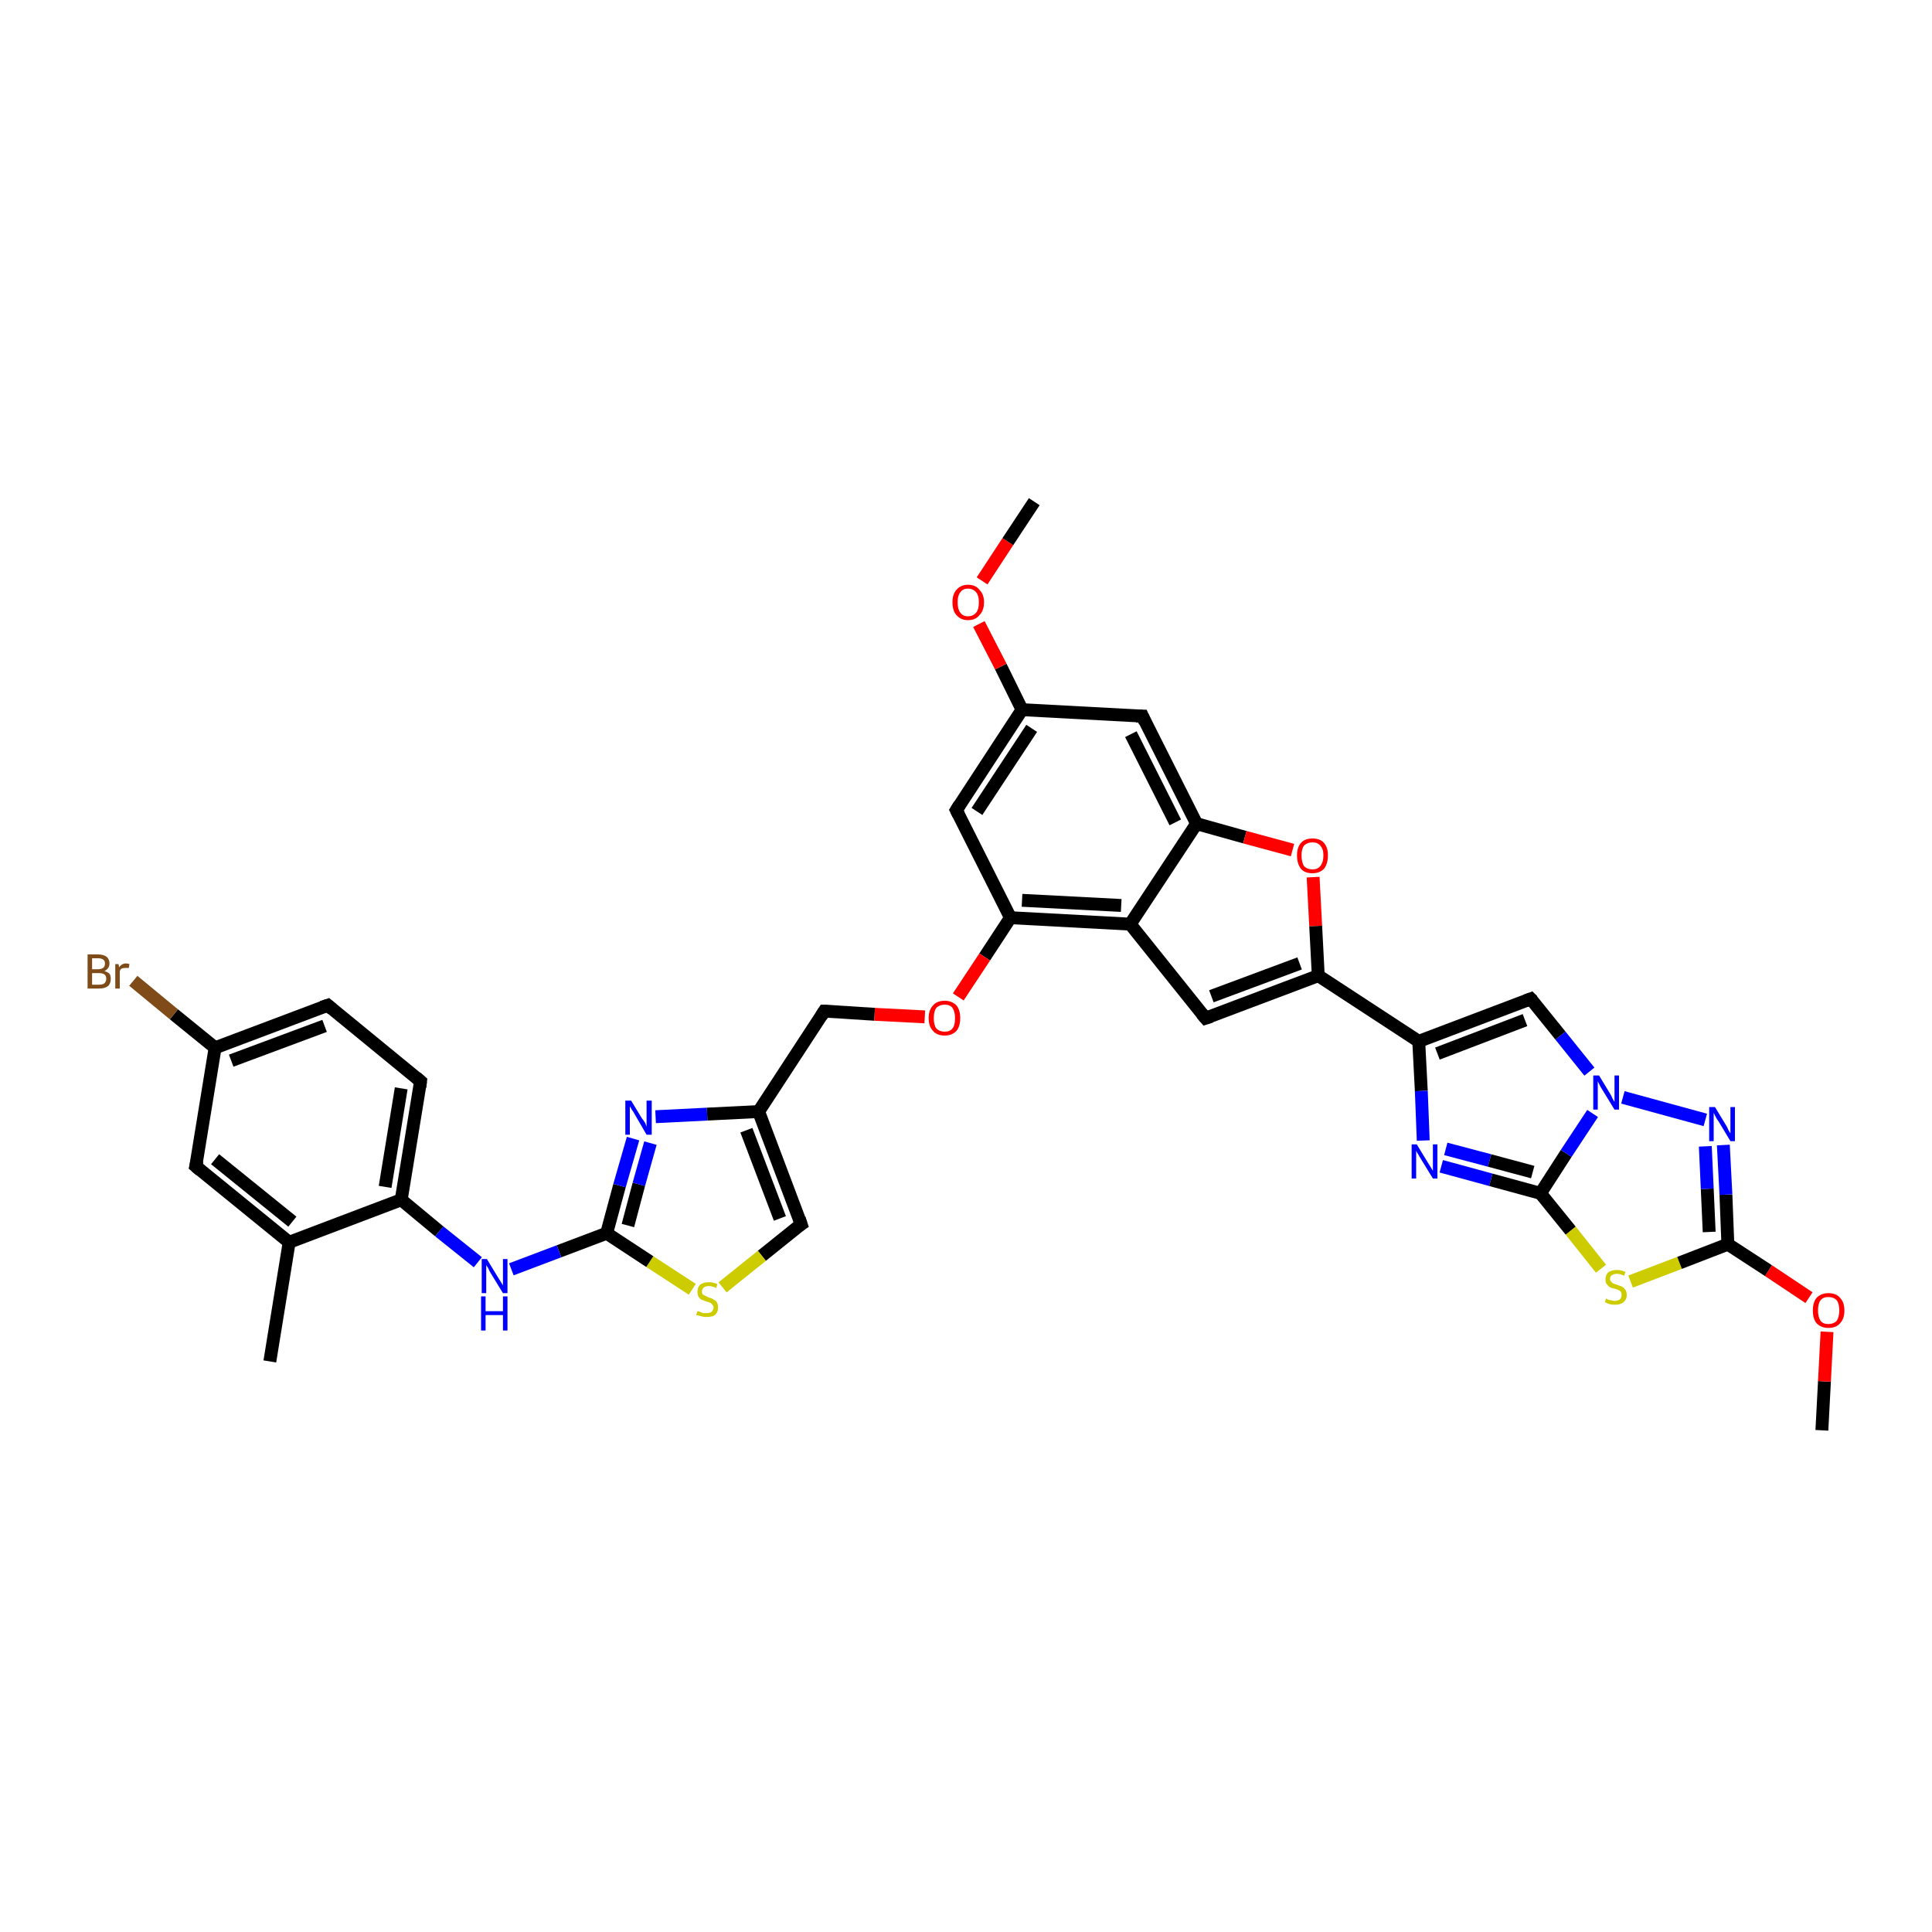 <?xml version='1.0' encoding='iso-8859-1'?>
<svg version='1.1' baseProfile='full'
              xmlns='http://www.w3.org/2000/svg'
                      xmlns:rdkit='http://www.rdkit.org/xml'
                      xmlns:xlink='http://www.w3.org/1999/xlink'
                  xml:space='preserve'
width='300px' height='300px' viewBox='0 0 300 300'>
<!-- END OF HEADER -->
<rect style='opacity:1.0;fill:#FFFFFF;stroke:none' width='300.0' height='300.0' x='0.0' y='0.0'> </rect>
<path class='bond-0 atom-0 atom-1' d='M 282.9,222.1 L 283.3,214.5' style='fill:none;fill-rule:evenodd;stroke:#000000;stroke-width:2.0px;stroke-linecap:butt;stroke-linejoin:miter;stroke-opacity:1' />
<path class='bond-0 atom-0 atom-1' d='M 283.3,214.5 L 283.7,206.8' style='fill:none;fill-rule:evenodd;stroke:#FF0000;stroke-width:2.0px;stroke-linecap:butt;stroke-linejoin:miter;stroke-opacity:1' />
<path class='bond-1 atom-1 atom-2' d='M 280.9,201.5 L 274.6,197.3' style='fill:none;fill-rule:evenodd;stroke:#FF0000;stroke-width:2.0px;stroke-linecap:butt;stroke-linejoin:miter;stroke-opacity:1' />
<path class='bond-1 atom-1 atom-2' d='M 274.6,197.3 L 268.3,193.2' style='fill:none;fill-rule:evenodd;stroke:#000000;stroke-width:2.0px;stroke-linecap:butt;stroke-linejoin:miter;stroke-opacity:1' />
<path class='bond-2 atom-2 atom-3' d='M 268.3,193.2 L 268.0,185.5' style='fill:none;fill-rule:evenodd;stroke:#000000;stroke-width:2.0px;stroke-linecap:butt;stroke-linejoin:miter;stroke-opacity:1' />
<path class='bond-2 atom-2 atom-3' d='M 268.0,185.5 L 267.6,177.8' style='fill:none;fill-rule:evenodd;stroke:#0000FF;stroke-width:2.0px;stroke-linecap:butt;stroke-linejoin:miter;stroke-opacity:1' />
<path class='bond-2 atom-2 atom-3' d='M 265.4,191.3 L 265.1,184.6' style='fill:none;fill-rule:evenodd;stroke:#000000;stroke-width:2.0px;stroke-linecap:butt;stroke-linejoin:miter;stroke-opacity:1' />
<path class='bond-2 atom-2 atom-3' d='M 265.1,184.6 L 264.8,178.0' style='fill:none;fill-rule:evenodd;stroke:#0000FF;stroke-width:2.0px;stroke-linecap:butt;stroke-linejoin:miter;stroke-opacity:1' />
<path class='bond-3 atom-3 atom-4' d='M 264.8,173.9 L 252.0,170.4' style='fill:none;fill-rule:evenodd;stroke:#0000FF;stroke-width:2.0px;stroke-linecap:butt;stroke-linejoin:miter;stroke-opacity:1' />
<path class='bond-4 atom-4 atom-5' d='M 246.8,166.4 L 242.3,160.8' style='fill:none;fill-rule:evenodd;stroke:#0000FF;stroke-width:2.0px;stroke-linecap:butt;stroke-linejoin:miter;stroke-opacity:1' />
<path class='bond-4 atom-4 atom-5' d='M 242.3,160.8 L 237.7,155.1' style='fill:none;fill-rule:evenodd;stroke:#000000;stroke-width:2.0px;stroke-linecap:butt;stroke-linejoin:miter;stroke-opacity:1' />
<path class='bond-5 atom-5 atom-6' d='M 237.7,155.1 L 220.3,161.7' style='fill:none;fill-rule:evenodd;stroke:#000000;stroke-width:2.0px;stroke-linecap:butt;stroke-linejoin:miter;stroke-opacity:1' />
<path class='bond-5 atom-5 atom-6' d='M 236.8,158.4 L 223.2,163.6' style='fill:none;fill-rule:evenodd;stroke:#000000;stroke-width:2.0px;stroke-linecap:butt;stroke-linejoin:miter;stroke-opacity:1' />
<path class='bond-6 atom-6 atom-7' d='M 220.3,161.7 L 220.7,169.4' style='fill:none;fill-rule:evenodd;stroke:#000000;stroke-width:2.0px;stroke-linecap:butt;stroke-linejoin:miter;stroke-opacity:1' />
<path class='bond-6 atom-6 atom-7' d='M 220.7,169.4 L 221.0,177.1' style='fill:none;fill-rule:evenodd;stroke:#0000FF;stroke-width:2.0px;stroke-linecap:butt;stroke-linejoin:miter;stroke-opacity:1' />
<path class='bond-7 atom-7 atom-8' d='M 223.8,181.1 L 231.5,183.2' style='fill:none;fill-rule:evenodd;stroke:#0000FF;stroke-width:2.0px;stroke-linecap:butt;stroke-linejoin:miter;stroke-opacity:1' />
<path class='bond-7 atom-7 atom-8' d='M 231.5,183.2 L 239.2,185.3' style='fill:none;fill-rule:evenodd;stroke:#000000;stroke-width:2.0px;stroke-linecap:butt;stroke-linejoin:miter;stroke-opacity:1' />
<path class='bond-7 atom-7 atom-8' d='M 224.5,178.4 L 231.3,180.2' style='fill:none;fill-rule:evenodd;stroke:#0000FF;stroke-width:2.0px;stroke-linecap:butt;stroke-linejoin:miter;stroke-opacity:1' />
<path class='bond-7 atom-7 atom-8' d='M 231.3,180.2 L 238.0,182.0' style='fill:none;fill-rule:evenodd;stroke:#000000;stroke-width:2.0px;stroke-linecap:butt;stroke-linejoin:miter;stroke-opacity:1' />
<path class='bond-8 atom-8 atom-9' d='M 239.2,185.3 L 243.9,191.1' style='fill:none;fill-rule:evenodd;stroke:#000000;stroke-width:2.0px;stroke-linecap:butt;stroke-linejoin:miter;stroke-opacity:1' />
<path class='bond-8 atom-8 atom-9' d='M 243.9,191.1 L 248.6,197.0' style='fill:none;fill-rule:evenodd;stroke:#CCCC00;stroke-width:2.0px;stroke-linecap:butt;stroke-linejoin:miter;stroke-opacity:1' />
<path class='bond-9 atom-6 atom-10' d='M 220.3,161.7 L 204.7,151.5' style='fill:none;fill-rule:evenodd;stroke:#000000;stroke-width:2.0px;stroke-linecap:butt;stroke-linejoin:miter;stroke-opacity:1' />
<path class='bond-10 atom-10 atom-11' d='M 204.7,151.5 L 187.2,158.1' style='fill:none;fill-rule:evenodd;stroke:#000000;stroke-width:2.0px;stroke-linecap:butt;stroke-linejoin:miter;stroke-opacity:1' />
<path class='bond-10 atom-10 atom-11' d='M 201.8,149.6 L 188.1,154.7' style='fill:none;fill-rule:evenodd;stroke:#000000;stroke-width:2.0px;stroke-linecap:butt;stroke-linejoin:miter;stroke-opacity:1' />
<path class='bond-11 atom-11 atom-12' d='M 187.2,158.1 L 175.5,143.5' style='fill:none;fill-rule:evenodd;stroke:#000000;stroke-width:2.0px;stroke-linecap:butt;stroke-linejoin:miter;stroke-opacity:1' />
<path class='bond-12 atom-12 atom-13' d='M 175.5,143.5 L 156.9,142.5' style='fill:none;fill-rule:evenodd;stroke:#000000;stroke-width:2.0px;stroke-linecap:butt;stroke-linejoin:miter;stroke-opacity:1' />
<path class='bond-12 atom-12 atom-13' d='M 174.1,140.6 L 158.7,139.8' style='fill:none;fill-rule:evenodd;stroke:#000000;stroke-width:2.0px;stroke-linecap:butt;stroke-linejoin:miter;stroke-opacity:1' />
<path class='bond-13 atom-13 atom-14' d='M 156.9,142.5 L 152.9,148.6' style='fill:none;fill-rule:evenodd;stroke:#000000;stroke-width:2.0px;stroke-linecap:butt;stroke-linejoin:miter;stroke-opacity:1' />
<path class='bond-13 atom-13 atom-14' d='M 152.9,148.6 L 148.8,154.8' style='fill:none;fill-rule:evenodd;stroke:#FF0000;stroke-width:2.0px;stroke-linecap:butt;stroke-linejoin:miter;stroke-opacity:1' />
<path class='bond-14 atom-14 atom-15' d='M 143.6,157.9 L 135.8,157.5' style='fill:none;fill-rule:evenodd;stroke:#FF0000;stroke-width:2.0px;stroke-linecap:butt;stroke-linejoin:miter;stroke-opacity:1' />
<path class='bond-14 atom-14 atom-15' d='M 135.8,157.5 L 128.0,157.0' style='fill:none;fill-rule:evenodd;stroke:#000000;stroke-width:2.0px;stroke-linecap:butt;stroke-linejoin:miter;stroke-opacity:1' />
<path class='bond-15 atom-15 atom-16' d='M 128.0,157.0 L 117.8,172.6' style='fill:none;fill-rule:evenodd;stroke:#000000;stroke-width:2.0px;stroke-linecap:butt;stroke-linejoin:miter;stroke-opacity:1' />
<path class='bond-16 atom-16 atom-17' d='M 117.8,172.6 L 124.4,190.1' style='fill:none;fill-rule:evenodd;stroke:#000000;stroke-width:2.0px;stroke-linecap:butt;stroke-linejoin:miter;stroke-opacity:1' />
<path class='bond-16 atom-16 atom-17' d='M 115.9,175.5 L 121.1,189.2' style='fill:none;fill-rule:evenodd;stroke:#000000;stroke-width:2.0px;stroke-linecap:butt;stroke-linejoin:miter;stroke-opacity:1' />
<path class='bond-17 atom-17 atom-18' d='M 124.4,190.1 L 118.3,195.0' style='fill:none;fill-rule:evenodd;stroke:#000000;stroke-width:2.0px;stroke-linecap:butt;stroke-linejoin:miter;stroke-opacity:1' />
<path class='bond-17 atom-17 atom-18' d='M 118.3,195.0 L 112.2,199.9' style='fill:none;fill-rule:evenodd;stroke:#CCCC00;stroke-width:2.0px;stroke-linecap:butt;stroke-linejoin:miter;stroke-opacity:1' />
<path class='bond-18 atom-18 atom-19' d='M 107.5,200.2 L 100.9,195.9' style='fill:none;fill-rule:evenodd;stroke:#CCCC00;stroke-width:2.0px;stroke-linecap:butt;stroke-linejoin:miter;stroke-opacity:1' />
<path class='bond-18 atom-18 atom-19' d='M 100.9,195.9 L 94.2,191.5' style='fill:none;fill-rule:evenodd;stroke:#000000;stroke-width:2.0px;stroke-linecap:butt;stroke-linejoin:miter;stroke-opacity:1' />
<path class='bond-19 atom-19 atom-20' d='M 94.2,191.5 L 86.8,194.3' style='fill:none;fill-rule:evenodd;stroke:#000000;stroke-width:2.0px;stroke-linecap:butt;stroke-linejoin:miter;stroke-opacity:1' />
<path class='bond-19 atom-19 atom-20' d='M 86.8,194.3 L 79.4,197.1' style='fill:none;fill-rule:evenodd;stroke:#0000FF;stroke-width:2.0px;stroke-linecap:butt;stroke-linejoin:miter;stroke-opacity:1' />
<path class='bond-20 atom-20 atom-21' d='M 74.2,196.0 L 68.2,191.2' style='fill:none;fill-rule:evenodd;stroke:#0000FF;stroke-width:2.0px;stroke-linecap:butt;stroke-linejoin:miter;stroke-opacity:1' />
<path class='bond-20 atom-20 atom-21' d='M 68.2,191.2 L 62.3,186.3' style='fill:none;fill-rule:evenodd;stroke:#000000;stroke-width:2.0px;stroke-linecap:butt;stroke-linejoin:miter;stroke-opacity:1' />
<path class='bond-21 atom-21 atom-22' d='M 62.3,186.3 L 65.3,167.9' style='fill:none;fill-rule:evenodd;stroke:#000000;stroke-width:2.0px;stroke-linecap:butt;stroke-linejoin:miter;stroke-opacity:1' />
<path class='bond-21 atom-21 atom-22' d='M 59.8,184.3 L 62.3,169.0' style='fill:none;fill-rule:evenodd;stroke:#000000;stroke-width:2.0px;stroke-linecap:butt;stroke-linejoin:miter;stroke-opacity:1' />
<path class='bond-22 atom-22 atom-23' d='M 65.3,167.9 L 50.9,156.1' style='fill:none;fill-rule:evenodd;stroke:#000000;stroke-width:2.0px;stroke-linecap:butt;stroke-linejoin:miter;stroke-opacity:1' />
<path class='bond-23 atom-23 atom-24' d='M 50.9,156.1 L 33.4,162.7' style='fill:none;fill-rule:evenodd;stroke:#000000;stroke-width:2.0px;stroke-linecap:butt;stroke-linejoin:miter;stroke-opacity:1' />
<path class='bond-23 atom-23 atom-24' d='M 50.4,159.3 L 35.9,164.7' style='fill:none;fill-rule:evenodd;stroke:#000000;stroke-width:2.0px;stroke-linecap:butt;stroke-linejoin:miter;stroke-opacity:1' />
<path class='bond-24 atom-24 atom-25' d='M 33.4,162.7 L 27.0,157.5' style='fill:none;fill-rule:evenodd;stroke:#000000;stroke-width:2.0px;stroke-linecap:butt;stroke-linejoin:miter;stroke-opacity:1' />
<path class='bond-24 atom-24 atom-25' d='M 27.0,157.5 L 20.7,152.3' style='fill:none;fill-rule:evenodd;stroke:#7F4C19;stroke-width:2.0px;stroke-linecap:butt;stroke-linejoin:miter;stroke-opacity:1' />
<path class='bond-25 atom-24 atom-26' d='M 33.4,162.7 L 30.4,181.1' style='fill:none;fill-rule:evenodd;stroke:#000000;stroke-width:2.0px;stroke-linecap:butt;stroke-linejoin:miter;stroke-opacity:1' />
<path class='bond-26 atom-26 atom-27' d='M 30.4,181.1 L 44.9,192.9' style='fill:none;fill-rule:evenodd;stroke:#000000;stroke-width:2.0px;stroke-linecap:butt;stroke-linejoin:miter;stroke-opacity:1' />
<path class='bond-26 atom-26 atom-27' d='M 33.4,180.0 L 45.4,189.7' style='fill:none;fill-rule:evenodd;stroke:#000000;stroke-width:2.0px;stroke-linecap:butt;stroke-linejoin:miter;stroke-opacity:1' />
<path class='bond-27 atom-27 atom-28' d='M 44.9,192.9 L 41.9,211.4' style='fill:none;fill-rule:evenodd;stroke:#000000;stroke-width:2.0px;stroke-linecap:butt;stroke-linejoin:miter;stroke-opacity:1' />
<path class='bond-28 atom-19 atom-29' d='M 94.2,191.5 L 96.2,184.1' style='fill:none;fill-rule:evenodd;stroke:#000000;stroke-width:2.0px;stroke-linecap:butt;stroke-linejoin:miter;stroke-opacity:1' />
<path class='bond-28 atom-19 atom-29' d='M 96.2,184.1 L 98.3,176.8' style='fill:none;fill-rule:evenodd;stroke:#0000FF;stroke-width:2.0px;stroke-linecap:butt;stroke-linejoin:miter;stroke-opacity:1' />
<path class='bond-28 atom-19 atom-29' d='M 97.5,190.3 L 99.2,183.9' style='fill:none;fill-rule:evenodd;stroke:#000000;stroke-width:2.0px;stroke-linecap:butt;stroke-linejoin:miter;stroke-opacity:1' />
<path class='bond-28 atom-19 atom-29' d='M 99.2,183.9 L 101.0,177.5' style='fill:none;fill-rule:evenodd;stroke:#0000FF;stroke-width:2.0px;stroke-linecap:butt;stroke-linejoin:miter;stroke-opacity:1' />
<path class='bond-29 atom-13 atom-30' d='M 156.9,142.5 L 148.5,125.8' style='fill:none;fill-rule:evenodd;stroke:#000000;stroke-width:2.0px;stroke-linecap:butt;stroke-linejoin:miter;stroke-opacity:1' />
<path class='bond-30 atom-30 atom-31' d='M 148.5,125.8 L 158.7,110.2' style='fill:none;fill-rule:evenodd;stroke:#000000;stroke-width:2.0px;stroke-linecap:butt;stroke-linejoin:miter;stroke-opacity:1' />
<path class='bond-30 atom-30 atom-31' d='M 151.7,126.0 L 160.2,113.1' style='fill:none;fill-rule:evenodd;stroke:#000000;stroke-width:2.0px;stroke-linecap:butt;stroke-linejoin:miter;stroke-opacity:1' />
<path class='bond-31 atom-31 atom-32' d='M 158.7,110.2 L 155.4,103.5' style='fill:none;fill-rule:evenodd;stroke:#000000;stroke-width:2.0px;stroke-linecap:butt;stroke-linejoin:miter;stroke-opacity:1' />
<path class='bond-31 atom-31 atom-32' d='M 155.4,103.5 L 152.0,96.9' style='fill:none;fill-rule:evenodd;stroke:#FF0000;stroke-width:2.0px;stroke-linecap:butt;stroke-linejoin:miter;stroke-opacity:1' />
<path class='bond-32 atom-32 atom-33' d='M 152.5,90.2 L 156.5,84.1' style='fill:none;fill-rule:evenodd;stroke:#FF0000;stroke-width:2.0px;stroke-linecap:butt;stroke-linejoin:miter;stroke-opacity:1' />
<path class='bond-32 atom-32 atom-33' d='M 156.5,84.1 L 160.6,77.9' style='fill:none;fill-rule:evenodd;stroke:#000000;stroke-width:2.0px;stroke-linecap:butt;stroke-linejoin:miter;stroke-opacity:1' />
<path class='bond-33 atom-31 atom-34' d='M 158.7,110.2 L 177.4,111.2' style='fill:none;fill-rule:evenodd;stroke:#000000;stroke-width:2.0px;stroke-linecap:butt;stroke-linejoin:miter;stroke-opacity:1' />
<path class='bond-34 atom-34 atom-35' d='M 177.4,111.2 L 185.8,127.9' style='fill:none;fill-rule:evenodd;stroke:#000000;stroke-width:2.0px;stroke-linecap:butt;stroke-linejoin:miter;stroke-opacity:1' />
<path class='bond-34 atom-34 atom-35' d='M 175.6,114.0 L 182.5,127.7' style='fill:none;fill-rule:evenodd;stroke:#000000;stroke-width:2.0px;stroke-linecap:butt;stroke-linejoin:miter;stroke-opacity:1' />
<path class='bond-35 atom-35 atom-36' d='M 185.8,127.9 L 193.3,130.0' style='fill:none;fill-rule:evenodd;stroke:#000000;stroke-width:2.0px;stroke-linecap:butt;stroke-linejoin:miter;stroke-opacity:1' />
<path class='bond-35 atom-35 atom-36' d='M 193.3,130.0 L 200.7,132.0' style='fill:none;fill-rule:evenodd;stroke:#FF0000;stroke-width:2.0px;stroke-linecap:butt;stroke-linejoin:miter;stroke-opacity:1' />
<path class='bond-36 atom-9 atom-2' d='M 253.2,199.0 L 260.8,196.1' style='fill:none;fill-rule:evenodd;stroke:#CCCC00;stroke-width:2.0px;stroke-linecap:butt;stroke-linejoin:miter;stroke-opacity:1' />
<path class='bond-36 atom-9 atom-2' d='M 260.8,196.1 L 268.3,193.2' style='fill:none;fill-rule:evenodd;stroke:#000000;stroke-width:2.0px;stroke-linecap:butt;stroke-linejoin:miter;stroke-opacity:1' />
<path class='bond-37 atom-36 atom-10' d='M 203.9,136.2 L 204.3,143.8' style='fill:none;fill-rule:evenodd;stroke:#FF0000;stroke-width:2.0px;stroke-linecap:butt;stroke-linejoin:miter;stroke-opacity:1' />
<path class='bond-37 atom-36 atom-10' d='M 204.3,143.8 L 204.7,151.5' style='fill:none;fill-rule:evenodd;stroke:#000000;stroke-width:2.0px;stroke-linecap:butt;stroke-linejoin:miter;stroke-opacity:1' />
<path class='bond-38 atom-8 atom-4' d='M 239.2,185.3 L 243.2,179.1' style='fill:none;fill-rule:evenodd;stroke:#000000;stroke-width:2.0px;stroke-linecap:butt;stroke-linejoin:miter;stroke-opacity:1' />
<path class='bond-38 atom-8 atom-4' d='M 243.2,179.1 L 247.3,172.9' style='fill:none;fill-rule:evenodd;stroke:#0000FF;stroke-width:2.0px;stroke-linecap:butt;stroke-linejoin:miter;stroke-opacity:1' />
<path class='bond-39 atom-35 atom-12' d='M 185.8,127.9 L 175.5,143.5' style='fill:none;fill-rule:evenodd;stroke:#000000;stroke-width:2.0px;stroke-linecap:butt;stroke-linejoin:miter;stroke-opacity:1' />
<path class='bond-40 atom-29 atom-16' d='M 101.8,173.4 L 109.8,173.0' style='fill:none;fill-rule:evenodd;stroke:#0000FF;stroke-width:2.0px;stroke-linecap:butt;stroke-linejoin:miter;stroke-opacity:1' />
<path class='bond-40 atom-29 atom-16' d='M 109.8,173.0 L 117.8,172.6' style='fill:none;fill-rule:evenodd;stroke:#000000;stroke-width:2.0px;stroke-linecap:butt;stroke-linejoin:miter;stroke-opacity:1' />
<path class='bond-41 atom-27 atom-21' d='M 44.9,192.9 L 62.3,186.3' style='fill:none;fill-rule:evenodd;stroke:#000000;stroke-width:2.0px;stroke-linecap:butt;stroke-linejoin:miter;stroke-opacity:1' />
<path d='M 238.0,155.4 L 237.7,155.1 L 236.9,155.4' style='fill:none;stroke:#000000;stroke-width:2.0px;stroke-linecap:butt;stroke-linejoin:miter;stroke-opacity:1;' />
<path d='M 188.1,157.8 L 187.2,158.1 L 186.6,157.4' style='fill:none;stroke:#000000;stroke-width:2.0px;stroke-linecap:butt;stroke-linejoin:miter;stroke-opacity:1;' />
<path d='M 128.4,157.0 L 128.0,157.0 L 127.5,157.8' style='fill:none;stroke:#000000;stroke-width:2.0px;stroke-linecap:butt;stroke-linejoin:miter;stroke-opacity:1;' />
<path d='M 124.1,189.2 L 124.4,190.1 L 124.1,190.3' style='fill:none;stroke:#000000;stroke-width:2.0px;stroke-linecap:butt;stroke-linejoin:miter;stroke-opacity:1;' />
<path d='M 65.2,168.8 L 65.3,167.9 L 64.6,167.3' style='fill:none;stroke:#000000;stroke-width:2.0px;stroke-linecap:butt;stroke-linejoin:miter;stroke-opacity:1;' />
<path d='M 51.6,156.7 L 50.9,156.1 L 50.0,156.4' style='fill:none;stroke:#000000;stroke-width:2.0px;stroke-linecap:butt;stroke-linejoin:miter;stroke-opacity:1;' />
<path d='M 30.6,180.2 L 30.4,181.1 L 31.1,181.7' style='fill:none;stroke:#000000;stroke-width:2.0px;stroke-linecap:butt;stroke-linejoin:miter;stroke-opacity:1;' />
<path d='M 148.9,126.6 L 148.5,125.8 L 149.0,125.0' style='fill:none;stroke:#000000;stroke-width:2.0px;stroke-linecap:butt;stroke-linejoin:miter;stroke-opacity:1;' />
<path d='M 176.4,111.2 L 177.4,111.2 L 177.8,112.1' style='fill:none;stroke:#000000;stroke-width:2.0px;stroke-linecap:butt;stroke-linejoin:miter;stroke-opacity:1;' />
<path class='atom-1' d='M 281.5 203.5
Q 281.5 202.2, 282.1 201.5
Q 282.8 200.8, 283.9 200.8
Q 285.1 200.8, 285.7 201.5
Q 286.4 202.2, 286.4 203.5
Q 286.4 204.8, 285.7 205.5
Q 285.1 206.2, 283.9 206.2
Q 282.8 206.2, 282.1 205.5
Q 281.5 204.8, 281.5 203.5
M 283.9 205.6
Q 284.7 205.6, 285.2 205.1
Q 285.6 204.5, 285.6 203.5
Q 285.6 202.4, 285.2 201.9
Q 284.7 201.4, 283.9 201.4
Q 283.1 201.4, 282.7 201.9
Q 282.3 202.4, 282.3 203.5
Q 282.3 204.5, 282.7 205.1
Q 283.1 205.6, 283.9 205.6
' fill='#FF0000'/>
<path class='atom-3' d='M 266.3 171.9
L 268.0 174.7
Q 268.2 175.0, 268.4 175.5
Q 268.7 176.0, 268.7 176.0
L 268.7 171.9
L 269.4 171.9
L 269.4 177.2
L 268.7 177.2
L 266.9 174.2
Q 266.6 173.8, 266.4 173.4
Q 266.2 173.0, 266.1 172.8
L 266.1 177.2
L 265.4 177.2
L 265.4 171.9
L 266.3 171.9
' fill='#0000FF'/>
<path class='atom-4' d='M 248.3 167.0
L 250.0 169.8
Q 250.2 170.1, 250.4 170.6
Q 250.7 171.1, 250.7 171.1
L 250.7 167.0
L 251.4 167.0
L 251.4 172.3
L 250.7 172.3
L 248.8 169.2
Q 248.6 168.9, 248.4 168.5
Q 248.2 168.1, 248.1 167.9
L 248.1 172.3
L 247.4 172.3
L 247.4 167.0
L 248.3 167.0
' fill='#0000FF'/>
<path class='atom-7' d='M 220.0 177.7
L 221.7 180.5
Q 221.9 180.8, 222.2 181.3
Q 222.5 181.8, 222.5 181.8
L 222.5 177.7
L 223.2 177.7
L 223.2 183.0
L 222.5 183.0
L 220.6 179.9
Q 220.4 179.6, 220.2 179.2
Q 219.9 178.8, 219.9 178.6
L 219.9 183.0
L 219.2 183.0
L 219.2 177.7
L 220.0 177.7
' fill='#0000FF'/>
<path class='atom-9' d='M 249.4 201.6
Q 249.4 201.7, 249.7 201.8
Q 249.9 201.9, 250.2 201.9
Q 250.5 202.0, 250.7 202.0
Q 251.2 202.0, 251.5 201.8
Q 251.8 201.5, 251.8 201.1
Q 251.8 200.8, 251.7 200.6
Q 251.5 200.4, 251.3 200.3
Q 251.1 200.2, 250.7 200.1
Q 250.2 200.0, 250.0 199.9
Q 249.7 199.7, 249.5 199.4
Q 249.3 199.2, 249.3 198.7
Q 249.3 198.0, 249.7 197.6
Q 250.2 197.2, 251.1 197.2
Q 251.7 197.2, 252.4 197.5
L 252.2 198.1
Q 251.6 197.8, 251.1 197.8
Q 250.6 197.8, 250.3 198.0
Q 250.0 198.2, 250.0 198.6
Q 250.0 198.9, 250.2 199.0
Q 250.3 199.2, 250.5 199.3
Q 250.8 199.4, 251.1 199.5
Q 251.6 199.7, 251.9 199.8
Q 252.2 200.0, 252.4 200.3
Q 252.6 200.6, 252.6 201.1
Q 252.6 201.8, 252.1 202.2
Q 251.6 202.6, 250.8 202.6
Q 250.3 202.6, 249.9 202.5
Q 249.6 202.4, 249.2 202.2
L 249.4 201.6
' fill='#CCCC00'/>
<path class='atom-14' d='M 144.2 158.1
Q 144.2 156.8, 144.9 156.1
Q 145.5 155.4, 146.7 155.4
Q 147.8 155.4, 148.5 156.1
Q 149.1 156.8, 149.1 158.1
Q 149.1 159.4, 148.5 160.1
Q 147.8 160.8, 146.7 160.8
Q 145.5 160.8, 144.9 160.1
Q 144.2 159.4, 144.2 158.1
M 146.7 160.2
Q 147.5 160.2, 147.9 159.7
Q 148.3 159.2, 148.3 158.1
Q 148.3 157.1, 147.9 156.5
Q 147.5 156.0, 146.7 156.0
Q 145.9 156.0, 145.4 156.5
Q 145.0 157.0, 145.0 158.1
Q 145.0 159.2, 145.4 159.7
Q 145.9 160.2, 146.7 160.2
' fill='#FF0000'/>
<path class='atom-18' d='M 108.3 203.6
Q 108.4 203.6, 108.7 203.7
Q 108.9 203.8, 109.2 203.9
Q 109.4 203.9, 109.7 203.9
Q 110.2 203.9, 110.5 203.7
Q 110.8 203.4, 110.8 203.0
Q 110.8 202.7, 110.6 202.6
Q 110.5 202.4, 110.3 202.3
Q 110.1 202.2, 109.7 202.1
Q 109.2 201.9, 108.9 201.8
Q 108.7 201.7, 108.5 201.4
Q 108.3 201.1, 108.3 200.6
Q 108.3 199.9, 108.7 199.5
Q 109.2 199.1, 110.1 199.1
Q 110.7 199.1, 111.4 199.4
L 111.2 200.0
Q 110.6 199.7, 110.1 199.7
Q 109.6 199.7, 109.3 199.9
Q 109.0 200.2, 109.0 200.5
Q 109.0 200.8, 109.1 201.0
Q 109.3 201.1, 109.5 201.2
Q 109.7 201.3, 110.1 201.5
Q 110.6 201.6, 110.8 201.8
Q 111.1 201.9, 111.3 202.2
Q 111.5 202.5, 111.5 203.0
Q 111.5 203.8, 111.0 204.2
Q 110.6 204.5, 109.7 204.5
Q 109.3 204.5, 108.9 204.4
Q 108.6 204.3, 108.1 204.2
L 108.3 203.6
' fill='#CCCC00'/>
<path class='atom-20' d='M 75.6 195.5
L 77.3 198.3
Q 77.5 198.6, 77.8 199.1
Q 78.1 199.6, 78.1 199.6
L 78.1 195.5
L 78.8 195.5
L 78.8 200.8
L 78.1 200.8
L 76.2 197.7
Q 76.0 197.4, 75.8 196.9
Q 75.5 196.5, 75.5 196.4
L 75.5 200.8
L 74.8 200.8
L 74.8 195.5
L 75.6 195.5
' fill='#0000FF'/>
<path class='atom-20' d='M 74.7 201.3
L 75.4 201.3
L 75.4 203.6
L 78.1 203.6
L 78.1 201.3
L 78.8 201.3
L 78.8 206.6
L 78.1 206.6
L 78.1 204.2
L 75.4 204.2
L 75.4 206.6
L 74.7 206.6
L 74.7 201.3
' fill='#0000FF'/>
<path class='atom-25' d='M 16.2 150.8
Q 16.7 150.9, 17.0 151.2
Q 17.2 151.5, 17.2 152.0
Q 17.2 152.7, 16.8 153.1
Q 16.3 153.5, 15.4 153.5
L 13.6 153.5
L 13.6 148.2
L 15.2 148.2
Q 16.1 148.2, 16.6 148.6
Q 17.0 149.0, 17.0 149.6
Q 17.0 150.4, 16.2 150.8
M 14.3 148.8
L 14.3 150.5
L 15.2 150.5
Q 15.7 150.5, 16.0 150.3
Q 16.3 150.1, 16.3 149.6
Q 16.3 148.8, 15.2 148.8
L 14.3 148.8
M 15.4 152.9
Q 15.9 152.9, 16.2 152.7
Q 16.5 152.4, 16.5 152.0
Q 16.5 151.5, 16.2 151.3
Q 15.9 151.1, 15.3 151.1
L 14.3 151.1
L 14.3 152.9
L 15.4 152.9
' fill='#7F4C19'/>
<path class='atom-25' d='M 18.4 149.7
L 18.5 150.2
Q 18.9 149.6, 19.6 149.6
Q 19.8 149.6, 20.1 149.7
L 20.0 150.3
Q 19.6 150.3, 19.5 150.3
Q 19.1 150.3, 18.9 150.4
Q 18.7 150.5, 18.6 150.8
L 18.6 153.5
L 17.9 153.5
L 17.9 149.7
L 18.4 149.7
' fill='#7F4C19'/>
<path class='atom-29' d='M 98.0 170.9
L 99.7 173.7
Q 99.9 173.9, 100.2 174.4
Q 100.4 174.9, 100.4 175.0
L 100.4 170.9
L 101.2 170.9
L 101.2 176.2
L 100.4 176.2
L 98.6 173.1
Q 98.4 172.7, 98.1 172.3
Q 97.9 171.9, 97.8 171.8
L 97.8 176.2
L 97.1 176.2
L 97.1 170.9
L 98.0 170.9
' fill='#0000FF'/>
<path class='atom-32' d='M 147.9 93.5
Q 147.9 92.3, 148.5 91.6
Q 149.2 90.8, 150.3 90.8
Q 151.5 90.8, 152.1 91.6
Q 152.8 92.3, 152.8 93.5
Q 152.8 94.8, 152.1 95.5
Q 151.5 96.3, 150.3 96.3
Q 149.2 96.3, 148.5 95.5
Q 147.9 94.8, 147.9 93.5
M 150.3 95.7
Q 151.1 95.7, 151.6 95.1
Q 152.0 94.6, 152.0 93.5
Q 152.0 92.5, 151.6 92.0
Q 151.1 91.4, 150.3 91.4
Q 149.5 91.4, 149.1 92.0
Q 148.7 92.5, 148.7 93.5
Q 148.7 94.6, 149.1 95.1
Q 149.5 95.7, 150.3 95.7
' fill='#FF0000'/>
<path class='atom-36' d='M 201.4 132.8
Q 201.4 131.6, 202.0 130.9
Q 202.6 130.2, 203.8 130.2
Q 205.0 130.2, 205.6 130.9
Q 206.2 131.6, 206.2 132.8
Q 206.2 134.1, 205.6 134.9
Q 204.9 135.6, 203.8 135.6
Q 202.6 135.6, 202.0 134.9
Q 201.4 134.1, 201.4 132.8
M 203.8 135.0
Q 204.6 135.0, 205.0 134.5
Q 205.5 133.9, 205.5 132.8
Q 205.5 131.8, 205.0 131.3
Q 204.6 130.8, 203.8 130.8
Q 203.0 130.8, 202.5 131.3
Q 202.1 131.8, 202.1 132.8
Q 202.1 133.9, 202.5 134.5
Q 203.0 135.0, 203.8 135.0
' fill='#FF0000'/>
</svg>
